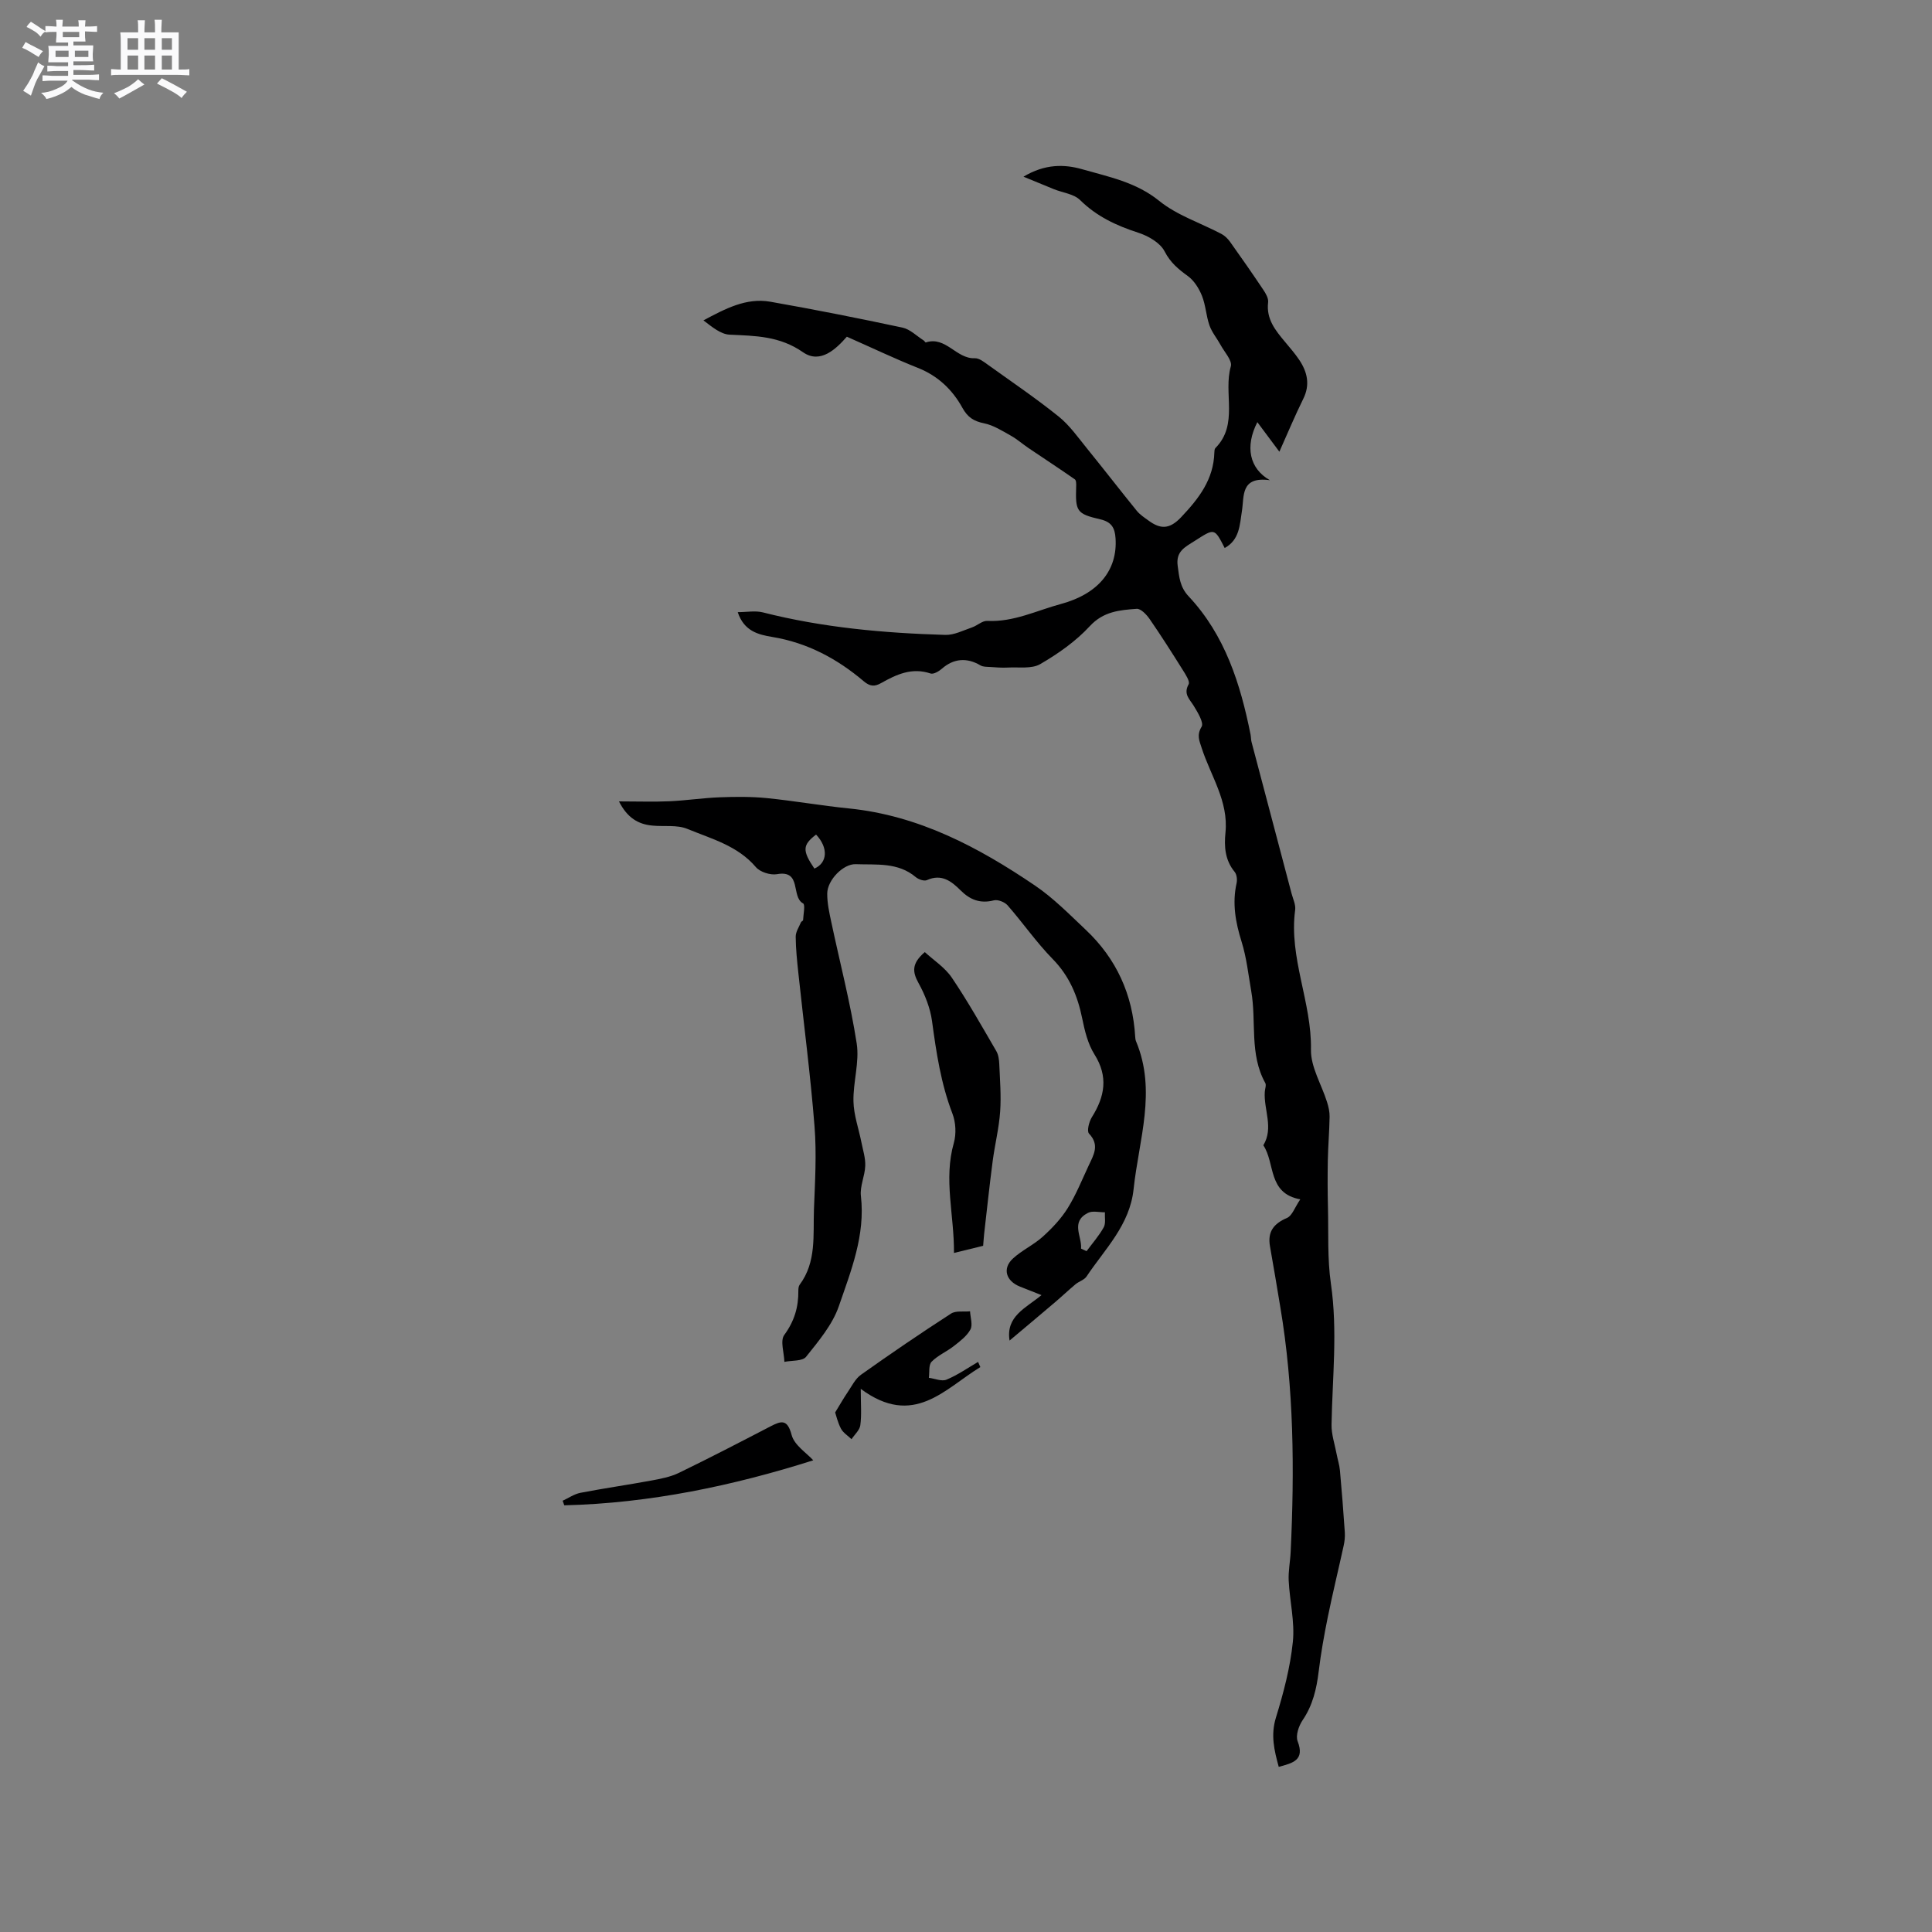 <svg enable-background="new 0 0 400 400" viewBox="0 0 400 400" xmlns="http://www.w3.org/2000/svg"><rect x="0" y="0" width="400" height="400" fill="#808080" stroke="none"/><path d="m6.8 9.5c.6.3 1.3.7 2.1 1.1-.4.4-.7.8-.9 1.2-.7-.4-1.3-.8-1.8-1.1s-1.1-.6-1.6-.8c.2-.4.5-.8.7-1.2.4.2.8.5 1.5.8zm.9 6.9c-.3.6-.5 1.1-.7 1.7s-.4 1.1-.6 1.7c-.6-.4-1.1-.7-1.6-1 .7-1 1.2-1.8 1.5-2.4.3-.5.6-1.1.8-1.7.3-.6.5-1.2.8-1.8.3.3.8.6 1.3.8-.7 1.3-1.2 2.2-1.5 2.7zm.1-11c.4.3 1 .7 1.7 1.1-.5.2-.8.6-1.1 1.1-.5-.6-1-1-1.4-1.2s-.9-.6-1.5-.8c.2-.4.5-.7.9-1.1.5.3.9.6 1.4.9zm10.5 13.1c1 .4 2 .6 3.1.7-.4.4-.7.8-.8 1.3-.9-.2-1.9-.6-3-.9-1-.4-2-.9-2.8-1.6-.5.4-1.1.9-1.9 1.3s-1.9.9-3.3 1.2c-.1-.3-.5-.8-1.1-1.3 1 0 2.1-.3 3.2-.8 1.2-.5 1.9-1 2.3-1.7h-3.2c-.4 0-1 0-2 .1v-1.2c1 0 1.7.1 2 .1h3.3v-1h-2.3c-.2 0-.9 0-2 .1v-1.2c1.2 0 1.9.1 2 .1h2.3v-.8h-4.1c0-.7.1-1.2.1-1.6 0-.5 0-1.1-.1-1.8h4.1v-.7h-2.5c0-.6.1-1.1.1-1.6v-.6h-.5c-.4 0-1 0-1.8.1v-1.3c1.2 0 1.9.1 2.1.1h.2c0-.3 0-.8-.1-1.4h1.4c0 .6-.1 1-.1 1.4h3.4c0-.4 0-.8-.1-1.3h1.5c0 .4-.1.9-.1 1.3.7 0 1.5 0 2.5-.1v1.2c-1 0-1.8-.1-2.5-.1v.6c0 .3 0 .8.1 1.5h-2.5v.8h4.1c0 .7-.1 1.3-.1 1.8s0 1 .1 1.5h-4.1v.8h1.4c.8 0 1.8 0 2.9-.1v1.2c-1 0-1.9-.1-2.8-.1h-1.5v1h3.2c.3 0 1 0 2.1-.1v1.2c-1.1 0-1.8-.1-2.1-.1h-3.4l-.1.1c1.4 1 2.4 1.5 3.4 1.9zm-4.1-6.7v-1.3h-2.7v1.3zm2.2-4.1v-1.1h-3.4v1.1zm1.9 4.1v-1.3h-2.8v1.3z" fill="#fafafb"/><path d="m37 6.7v2.3 5.4c1 0 1.8 0 2.2-.1v1.3c-.6 0-1.5-.1-2.5-.1h-11.9c-.7 0-1.3 0-1.8.1v-1.3c.5 0 1.1.1 2 .1v-5.2c0-1 0-1.8-.1-2.5h3.7c0-1.3 0-2.1-.1-2.5h1.5c0 .4-.1 1.3-.1 2.5h2.2c0-1.2 0-2.1-.1-2.6h1.5c0 .4-.1 1.3-.1 2.6zm-12.3 13.7c-.3-.4-.7-.8-1.1-1.1 1.1-.4 2.1-.9 2.9-1.3.8-.5 1.5-1 2.1-1.6.4.4.9.8 1.3 1.1-2.5 1.4-4.2 2.4-5.2 2.9zm3.9-10.1v-2.4h-2.2v2.4zm0 4.1v-2.9h-2.2v2.9zm3.5-4.1v-2.4h-2.2v2.4zm0 4.1v-2.9h-2.2v2.9zm.4 2.9 1-1.1c.6.3 1.4.7 2.5 1.3s2 1.1 2.7 1.5c-.4.4-.8.8-1.1 1.3-.8-.8-2.5-1.7-5.1-3zm3.1-7v-2.4h-2.1v2.4zm0 4.1v-2.9h-2.1v2.9z" fill="#fafafb"/><g fill="#000001"><path d="m175.33 69.71c-2.16 2.46-5.46 5.73-9.07 3.22-4.85-3.38-9.86-3.39-15.2-3.64-1.87-.09-3.68-1.64-5.42-2.96 4.49-2.39 8.84-4.74 13.86-3.86 9.15 1.61 18.27 3.42 27.36 5.36 1.57.34 2.92 1.73 4.37 2.65.17.11.35.45.44.42 4.15-1.37 6.32 3.44 10.16 3.27.9-.04 1.91.78 2.75 1.38 4.91 3.52 9.92 6.92 14.62 10.7 2.26 1.82 4 4.32 5.86 6.61 3.47 4.27 6.83 8.63 10.3 12.9.65.8 1.58 1.4 2.43 2.02 2.46 1.8 4.33 1.86 6.76-.71 3.68-3.89 6.72-7.82 6.87-13.4.01-.31.03-.72.22-.91 4.85-4.89 1.59-11.36 3.19-16.91.34-1.18-1.32-2.96-2.12-4.43-.74-1.36-1.79-2.6-2.3-4.04-.7-1.99-.78-4.2-1.56-6.14-.61-1.52-1.62-3.14-2.91-4.08-1.99-1.44-3.62-2.78-4.83-5.13-.92-1.78-3.39-3.19-5.47-3.86-4.51-1.46-8.57-3.35-12.02-6.75-1.28-1.27-3.57-1.51-5.39-2.24-1.89-.76-3.77-1.55-6.33-2.6 4.44-2.67 8.48-2.59 12.12-1.55 5.5 1.58 11.16 2.66 15.98 6.56 3.7 3 8.56 4.56 12.86 6.83.71.37 1.35 1 1.82 1.66 2.34 3.28 4.64 6.58 6.88 9.93.51.76 1.09 1.76.99 2.58-.42 3.47 1.51 5.81 3.5 8.19 1.02 1.22 2.07 2.43 2.95 3.74 1.67 2.51 2.28 5.12.83 8.05-1.74 3.52-3.25 7.15-4.95 10.95-1.78-2.39-3.05-4.08-4.56-6.12-2.59 5.07-1.65 9.6 2.59 12.02-6.1-.83-5.29 3.28-5.78 6.36-.46 2.91-.48 5.98-3.57 7.68-2.16-4.21-2.09-4.1-6.24-1.45-2.01 1.28-3.91 2.15-3.49 5.17.32 2.32.45 4.35 2.27 6.29 7.52 8.02 10.71 18.09 12.81 28.59.1.52.08 1.07.21 1.57 2.76 10.46 5.53 20.92 8.29 31.38.3 1.12.88 2.31.74 3.38-1.34 9.9 3.45 19.09 3.27 28.92-.07 3.6 2.2 7.23 3.33 10.86.31.98.55 2.04.53 3.05-.05 3.01-.31 6.01-.37 9.02-.06 3.26-.05 6.52.03 9.78.13 5.26-.14 10.58.61 15.76 1.42 9.77.3 19.46.13 29.19-.03 2.03.68 4.08 1.06 6.11.21 1.12.58 2.23.68 3.36.39 4.27.72 8.55 1.01 12.83.06.94-.05 1.92-.26 2.84-1.07 4.89-2.26 9.76-3.26 14.67-.76 3.73-1.43 7.49-1.89 11.27-.44 3.62-1.23 7.01-3.33 10.1-.8 1.18-1.48 3.18-1.03 4.35 1.52 3.94-.98 4.51-3.91 5.31-.94-3.43-1.7-6.58-.58-10.21 1.57-5.11 2.96-10.37 3.5-15.66.43-4.15-.65-8.44-.86-12.68-.1-1.98.32-3.99.41-5.99.8-16.96.68-33.88-2.15-50.68-.7-4.18-1.38-8.36-2.13-12.53-.54-3.03.74-4.71 3.52-5.9 1.07-.46 1.61-2.18 2.75-3.85-6.79-1.24-5.16-7.46-7.65-11.19 2.19-3.64.05-7.39.3-11.07.04-.62.35-1.38.1-1.83-3.32-5.98-1.8-12.68-2.9-18.98-.6-3.44-.97-6.96-2-10.26-1.26-4.02-1.97-7.95-1.04-12.12.17-.74.04-1.82-.41-2.36-2-2.43-2.18-5.25-1.89-8.12.66-6.51-3.07-11.75-4.93-17.53-.47-1.48-1.07-2.65-.01-4.39.5-.82-.8-2.96-1.61-4.29-.87-1.43-2.21-2.45-1.08-4.49.33-.6-.64-2.06-1.23-3-2.22-3.54-4.46-7.07-6.83-10.5-.64-.93-1.83-2.19-2.69-2.13-3.51.26-6.88.52-9.71 3.59-2.89 3.13-6.56 5.71-10.27 7.86-1.78 1.03-4.44.58-6.71.71-1.22.07-2.46-.04-3.68-.12-.66-.04-1.43-.01-1.96-.32-2.83-1.69-5.59-1.44-7.99.67-.63.55-1.75 1.21-2.36 1-3.84-1.3-7.06.19-10.23 1.98-1.35.77-2.31.72-3.61-.38-5.49-4.66-11.68-7.97-18.9-9.16-2.97-.49-5.88-1.22-7.18-5.14 1.86 0 3.63-.35 5.21.05 12.39 3.15 25.03 4.28 37.75 4.66 1.83.06 3.72-.93 5.54-1.55 1.09-.37 2.13-1.4 3.15-1.35 5.46.28 10.24-2.15 15.29-3.51 7.62-2.06 11.73-6.92 11.28-13.61-.14-2.1-.79-3.36-3.16-3.91-4.94-1.14-5.16-1.68-4.99-6.82.02-.49.02-1.25-.27-1.45-3.17-2.22-6.42-4.33-9.62-6.5-1.24-.84-2.37-1.85-3.67-2.57-1.76-.98-3.56-2.14-5.48-2.53-2.16-.44-3.42-1.23-4.53-3.24-2.06-3.73-5.06-6.61-9.22-8.25-4.75-1.89-9.41-4.12-14.69-6.45z"/><path d="m128.15 165.92c3.94 0 7.23.12 10.51-.03 3.47-.16 6.91-.69 10.38-.82 3.24-.12 6.51-.15 9.73.17 5.68.57 11.32 1.57 17 2.14 14.45 1.46 26.8 8.02 38.51 15.96 3.82 2.59 7.14 5.98 10.52 9.17 6.35 5.99 9.72 13.42 10.23 22.14.02.31.05.65.17.93 4.32 10.29.58 20.4-.5 30.61-.79 7.46-5.93 12.38-9.74 18.09-.48.72-1.56 1.01-2.27 1.6-1.47 1.23-2.86 2.55-4.32 3.79-3.06 2.61-6.15 5.18-9.35 7.88-.81-5.06 3.37-6.72 6.61-9.41-1.95-.77-3.2-1.27-4.45-1.76-2.92-1.16-3.7-3.76-1.46-5.82 1.87-1.72 4.31-2.83 6.2-4.54 1.93-1.75 3.78-3.71 5.15-5.91 1.72-2.77 2.95-5.85 4.34-8.82 1-2.15 2.32-4.22.06-6.59-.49-.51 0-2.46.59-3.4 2.68-4.28 3.44-8.39.53-13.01-1.36-2.16-2.01-4.87-2.53-7.43-.95-4.67-2.65-8.76-6.09-12.28-3.38-3.45-6.16-7.48-9.35-11.13-.6-.69-2.03-1.26-2.86-1.04-2.79.71-4.9-.1-6.85-2.04-1.91-1.91-3.96-3.53-7.01-2.15-.57.26-1.74-.15-2.31-.63-3.69-3.11-8.15-2.51-12.42-2.67-2.57-.1-5.87 3.28-5.9 6.06-.02 1.97.42 3.97.84 5.92 1.77 8.37 3.95 16.68 5.26 25.13.6 3.87-.76 8-.67 12 .06 2.82 1.08 5.62 1.64 8.44.32 1.63.86 3.27.8 4.89-.07 2.1-1.13 4.23-.9 6.25.94 8.14-2.05 15.5-4.57 22.83-1.32 3.83-4.19 7.22-6.78 10.47-.75.94-2.95.73-4.49 1.05-.06-1.9-.91-4.38-.02-5.58 2.09-2.85 2.95-5.78 2.91-9.16 0-.41.04-.92.27-1.23 3.52-4.73 2.76-10.28 2.96-15.61.22-5.72.57-11.48.12-17.16-.83-10.58-2.22-21.12-3.34-31.68-.27-2.53-.54-5.07-.56-7.6-.01-1 .68-2 1.09-2.99.07-.18.43-.29.44-.44.05-1.2.49-3.2 0-3.47-2.56-1.38-.19-6.98-5.4-6.05-1.37.24-3.51-.44-4.38-1.47-3.79-4.45-9.2-5.85-14.19-7.91-2.14-.88-4.8-.44-7.22-.68-2.93-.27-5.19-1.58-6.93-5.01zm95.67 92.59c.38.18.76.35 1.14.53 1.21-1.63 2.57-3.17 3.55-4.93.46-.83.19-2.07.25-3.12-1.18.02-2.55-.36-3.5.12-3.69 1.87-1.22 4.87-1.44 7.4zm-54.86-85.72c-2.83 2.16-2.87 3.32-.35 7.04 2.71-1.17 2.93-4.3.35-7.04z"/><path d="m197.51 259.41c.06-7.88-2.18-15.24-.03-22.77.53-1.87.41-4.26-.29-6.08-2.38-6.2-3.34-12.62-4.22-19.13-.37-2.72-1.46-5.48-2.8-7.9-1.28-2.31-1.45-4.05 1.3-6.41 1.82 1.68 4.17 3.18 5.6 5.3 3.31 4.9 6.22 10.08 9.2 15.19.45.77.58 1.79.62 2.71.14 3.28.41 6.58.18 9.84-.24 3.41-1.09 6.78-1.54 10.18-.66 5.02-1.19 10.06-1.77 15.09-.08.73-.12 1.47-.21 2.5-1.75.44-3.55.88-6.04 1.48z"/><path d="m202.97 283.04c-7.38 4.5-13.82 12.63-24.76 4.51 0 3.2.2 5.4-.09 7.53-.14 1.03-1.19 1.93-1.82 2.89-.75-.72-1.73-1.32-2.19-2.19-.68-1.29-1-2.77-1.2-3.35 1.07-1.74 1.77-2.99 2.57-4.16.86-1.26 1.58-2.79 2.77-3.64 6.12-4.35 12.33-8.58 18.64-12.66 1-.65 2.62-.34 3.95-.48.06 1.27.59 2.8.08 3.76-.74 1.37-2.16 2.43-3.44 3.44-1.48 1.16-3.32 1.92-4.6 3.24-.65.67-.41 2.19-.57 3.33 1.23.16 2.67.8 3.66.38 2.29-.95 4.37-2.41 6.53-3.67.15.35.31.71.47 1.07z"/><path d="m168.38 302.34c-16.53 5.24-33.77 8.89-51.55 9.32-.11-.32-.23-.63-.34-.95 1.23-.56 2.4-1.39 3.69-1.64 4.87-.94 9.79-1.64 14.67-2.54 1.93-.36 3.95-.74 5.69-1.58 6.37-3.09 12.66-6.35 18.95-9.62 2.28-1.18 3.52-1.57 4.41 1.77.56 2.12 3.09 3.71 4.48 5.24z"/></g></svg>